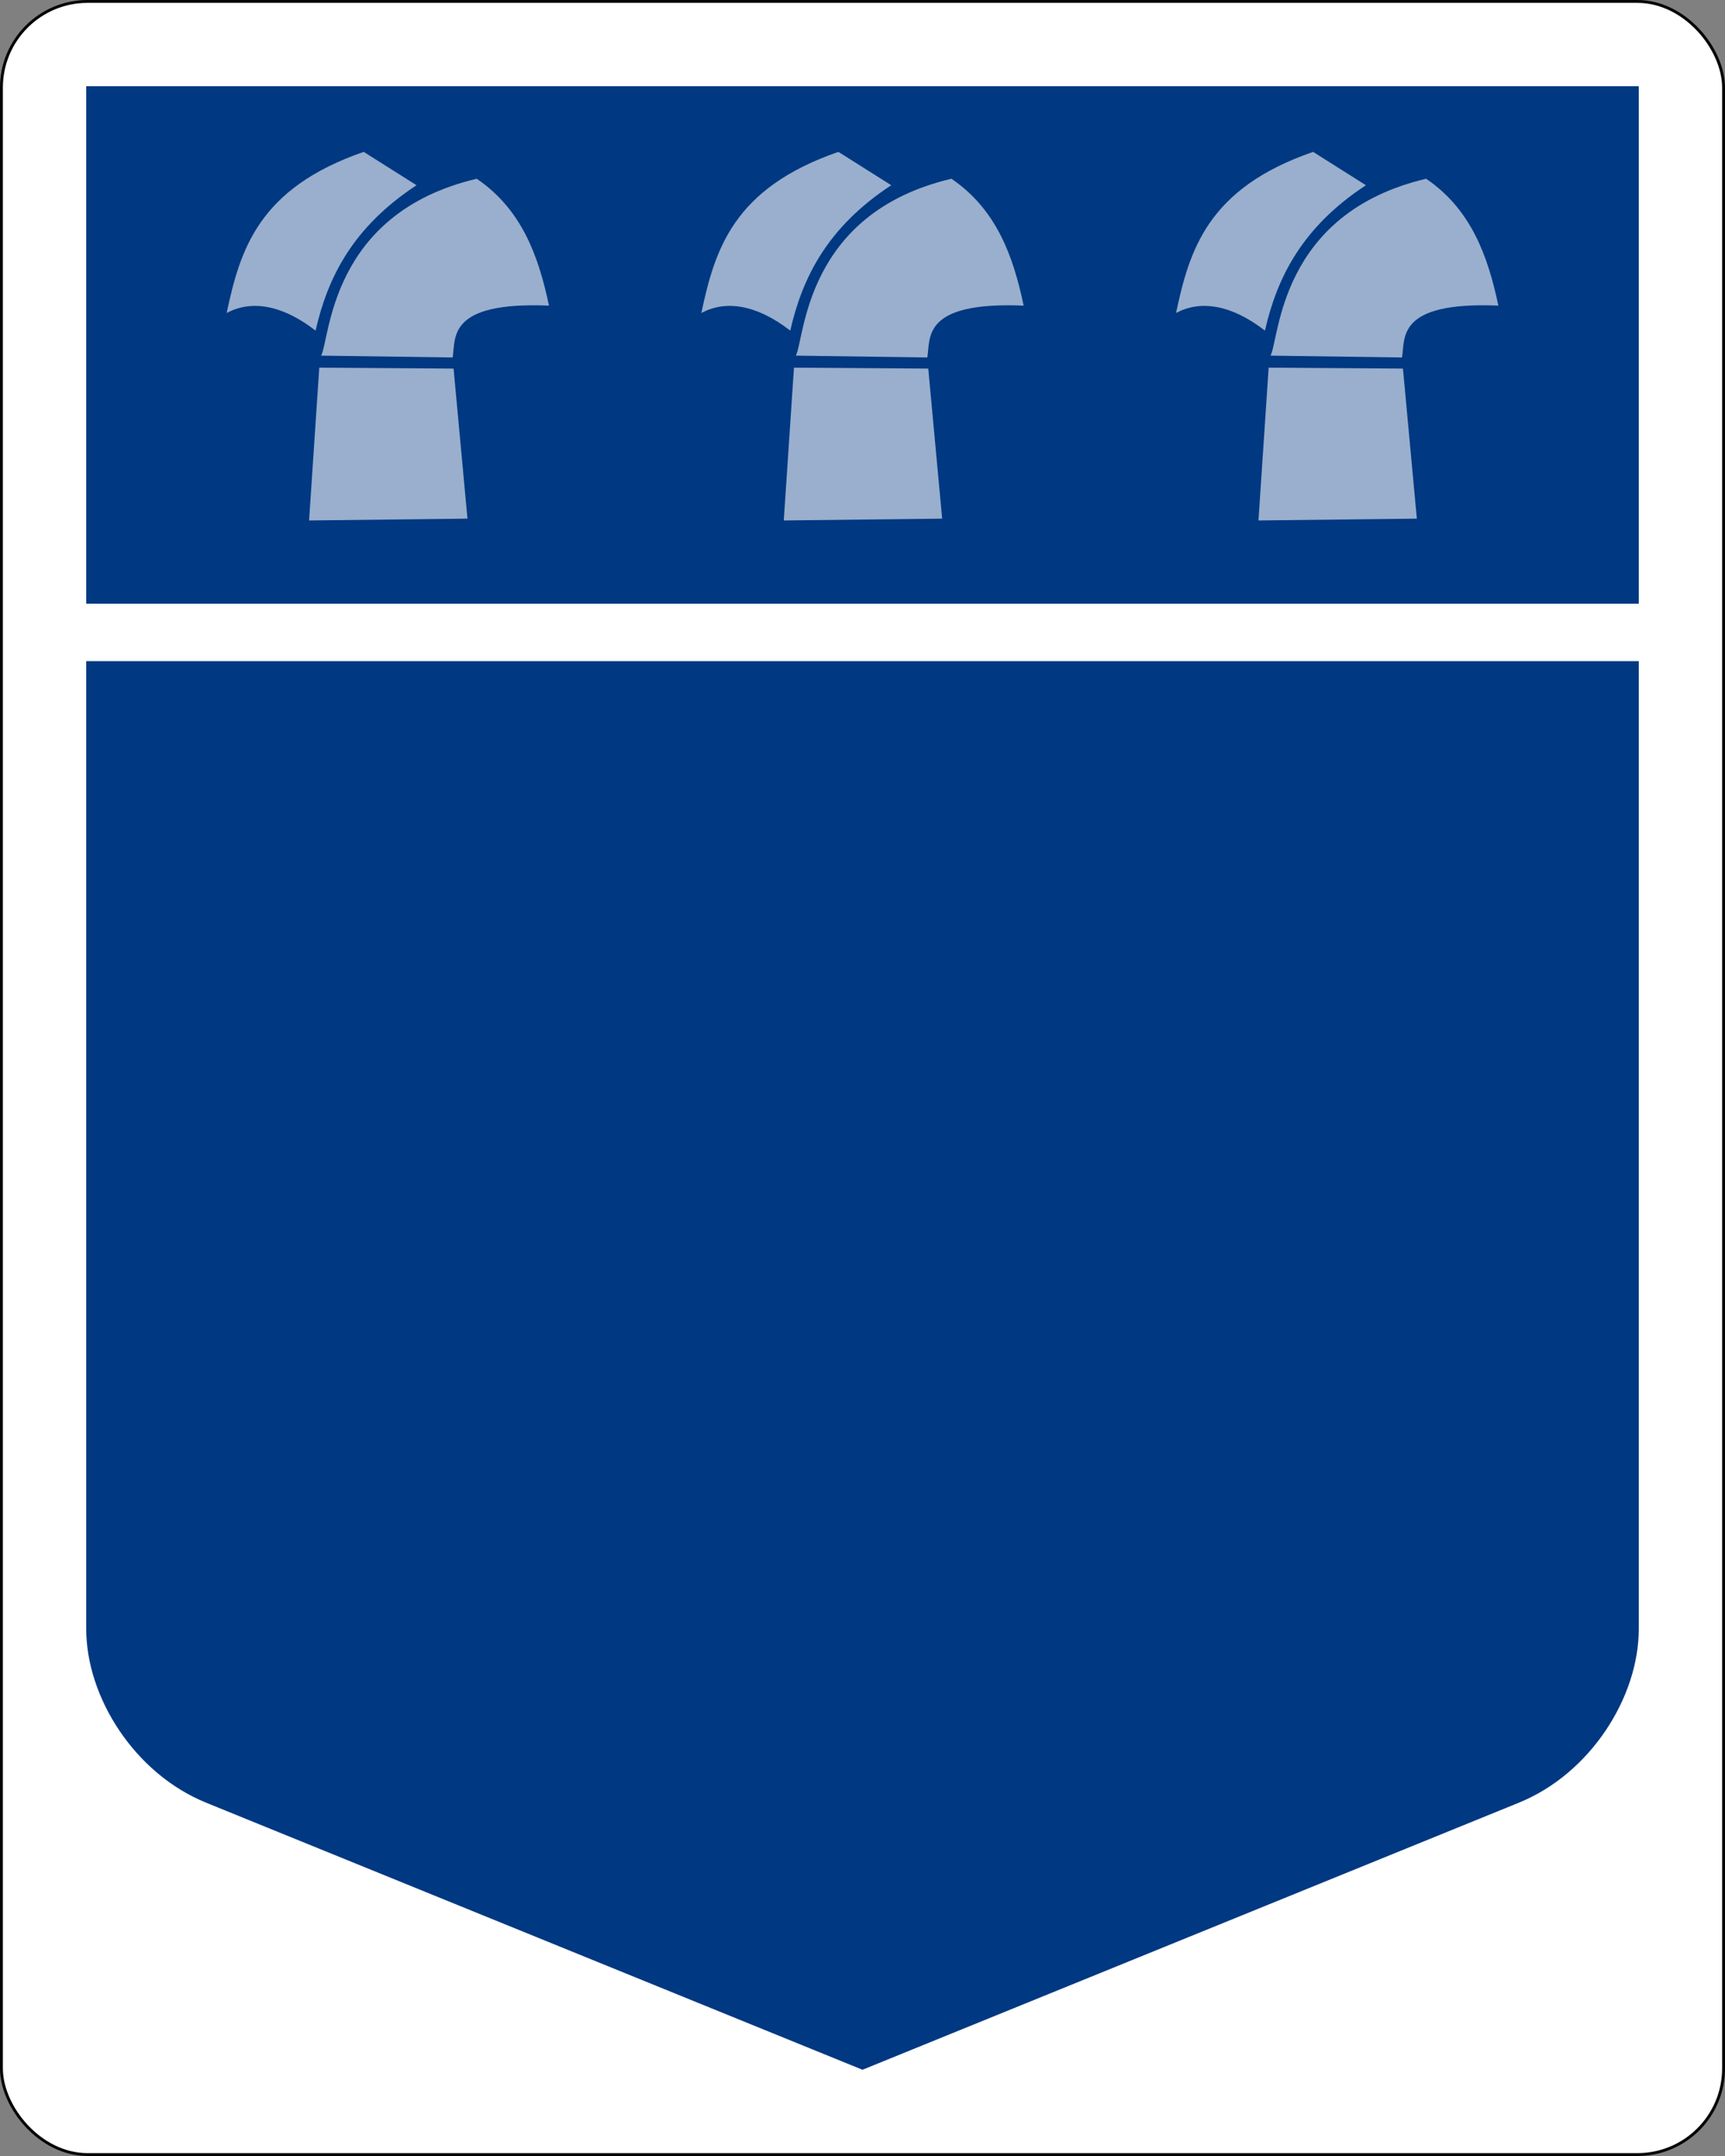 <?xml version="1.0" encoding="UTF-8" standalone="no"?>
<!-- Created with Inkscape (http://www.inkscape.org/) -->

<svg
   xmlns:dc="http://purl.org/dc/elements/1.1/"
   xmlns:cc="http://creativecommons.org/ns#"
   xmlns:rdf="http://www.w3.org/1999/02/22-rdf-syntax-ns#"
   xmlns:svg="http://www.w3.org/2000/svg"
   xmlns="http://www.w3.org/2000/svg"
   xmlns:sodipodi="http://sodipodi.sourceforge.net/DTD/sodipodi-0.dtd"
   xmlns:inkscape="http://www.inkscape.org/namespaces/inkscape"
   version="1.1"
   width="600"
   height="750"
   id="svg2"
   inkscape:version="0.48.2 r9819"
   sodipodi:docname="Saskatchewan_Highway_PD_blank.svg">
  <rect width="100%" height="100%" fill="#808080" stroke="none"/>
  <sodipodi:namedview
     pagecolor="#ffffff"
     bordercolor="#666666"
     borderopacity="1"
     objecttolerance="10"
     gridtolerance="10"
     guidetolerance="10"
     inkscape:pageopacity="0"
     inkscape:pageshadow="2"
     inkscape:window-width="640"
     inkscape:window-height="480"
     id="namedview23"
     showgrid="false"
     inkscape:zoom="0.31466667"
     inkscape:cx="300"
     inkscape:cy="375"
     inkscape:window-x="0"
     inkscape:window-y="0"
     inkscape:window-maximized="0"
     inkscape:current-layer="svg2" />
  <defs
     id="defs4" />
  <rect
     width="599"
     height="749"
     rx="29.95"
     ry="29.96"
     x="0.5"
     y="0.5"
     id="rect7555-7"
     style="fill:#ffffff;stroke:#000000;stroke-width:1" />
  <path
     d="M 300,720 71.688,627.094 C 46.749,616.946 30,590.349 30,566.75 L 30,230 l 540,0 0,336.75 c 0,23.599 -16.749,50.196 -41.688,60.344 L 300,720 z"
     id="path5807-2"
     style="fill:#003882;stroke:none" />
  <path
     d="m 30,30 540,0 0,180 -540,0 L 30,30 z"
     id="rect3294"
     style="fill:#003882;fill-opacity:1;stroke:none" />
  <g
     transform="translate(-1.385,0)"
     id="g3948">
    <g
       id="g3903">
      <path
         d="m 112.436,127.899 46.714,0.322 4.832,52.191 -55.09,0.644 z"
         id="path3121"
         style="opacity:0.6;fill:#ffffff;stroke:none" />
      <path
         d="m 111.147,115.013 c 4.206,-18.451 12.882,-35.959 35.116,-50.58 L 127.899,52.835 c -36.691,12.665 -43.005,34.124 -47.68,56.057 8.397,-4.535 19.108,-3.037 30.928,6.121 z"
         id="path3123"
         style="opacity:0.6;fill:#ffffff;stroke:none" />
      <path
         d="m 113.08,123.711 45.747,0.644 c 1.124,-6.693 -2.116,-19.499 33.505,-18.041 C 188.673,88.907 182.779,72.776 167.204,62.178 116.024,74.257 116.261,117.761 113.08,123.711 z"
         id="path3125"
         style="opacity:0.6;fill:#ffffff;stroke:none" />
    </g>
    <g
       transform="translate(165.11,0)"
       id="g3903-1">
      <path
         d="m 112.436,127.899 46.714,0.322 4.832,52.191 -55.09,0.644 z"
         id="path3121-5"
         style="opacity:0.6;fill:#ffffff;stroke:none" />
      <path
         d="m 111.147,115.013 c 4.206,-18.451 12.882,-35.959 35.116,-50.58 L 127.899,52.835 c -36.691,12.665 -43.005,34.124 -47.68,56.057 8.397,-4.535 19.108,-3.037 30.928,6.121 z"
         id="path3123-1"
         style="opacity:0.6;fill:#ffffff;stroke:none" />
      <path
         d="m 113.08,123.711 45.747,0.644 c 1.124,-6.693 -2.116,-19.499 33.505,-18.041 C 188.673,88.907 182.779,72.776 167.204,62.178 116.024,74.257 116.261,117.761 113.08,123.711 z"
         id="path3125-0"
         style="opacity:0.6;fill:#ffffff;stroke:none" />
    </g>
    <g
       transform="translate(330.219,0)"
       id="g3903-9">
      <path
         d="m 112.436,127.899 46.714,0.322 4.832,52.191 -55.09,0.644 z"
         id="path3121-7"
         style="opacity:0.6;fill:#ffffff;stroke:none" />
      <path
         d="m 111.147,115.013 c 4.206,-18.451 12.882,-35.959 35.116,-50.58 L 127.899,52.835 c -36.691,12.665 -43.005,34.124 -47.68,56.057 8.397,-4.535 19.108,-3.037 30.928,6.121 z"
         id="path3123-3"
         style="opacity:0.6;fill:#ffffff;stroke:none" />
      <path
         d="m 113.08,123.711 45.747,0.644 c 1.124,-6.693 -2.116,-19.499 33.505,-18.041 C 188.673,88.907 182.779,72.776 167.204,62.178 116.024,74.257 116.261,117.761 113.08,123.711 z"
         id="path3125-08"
         style="opacity:0.6;fill:#ffffff;stroke:none" />
    </g>
  </g>
</svg>
